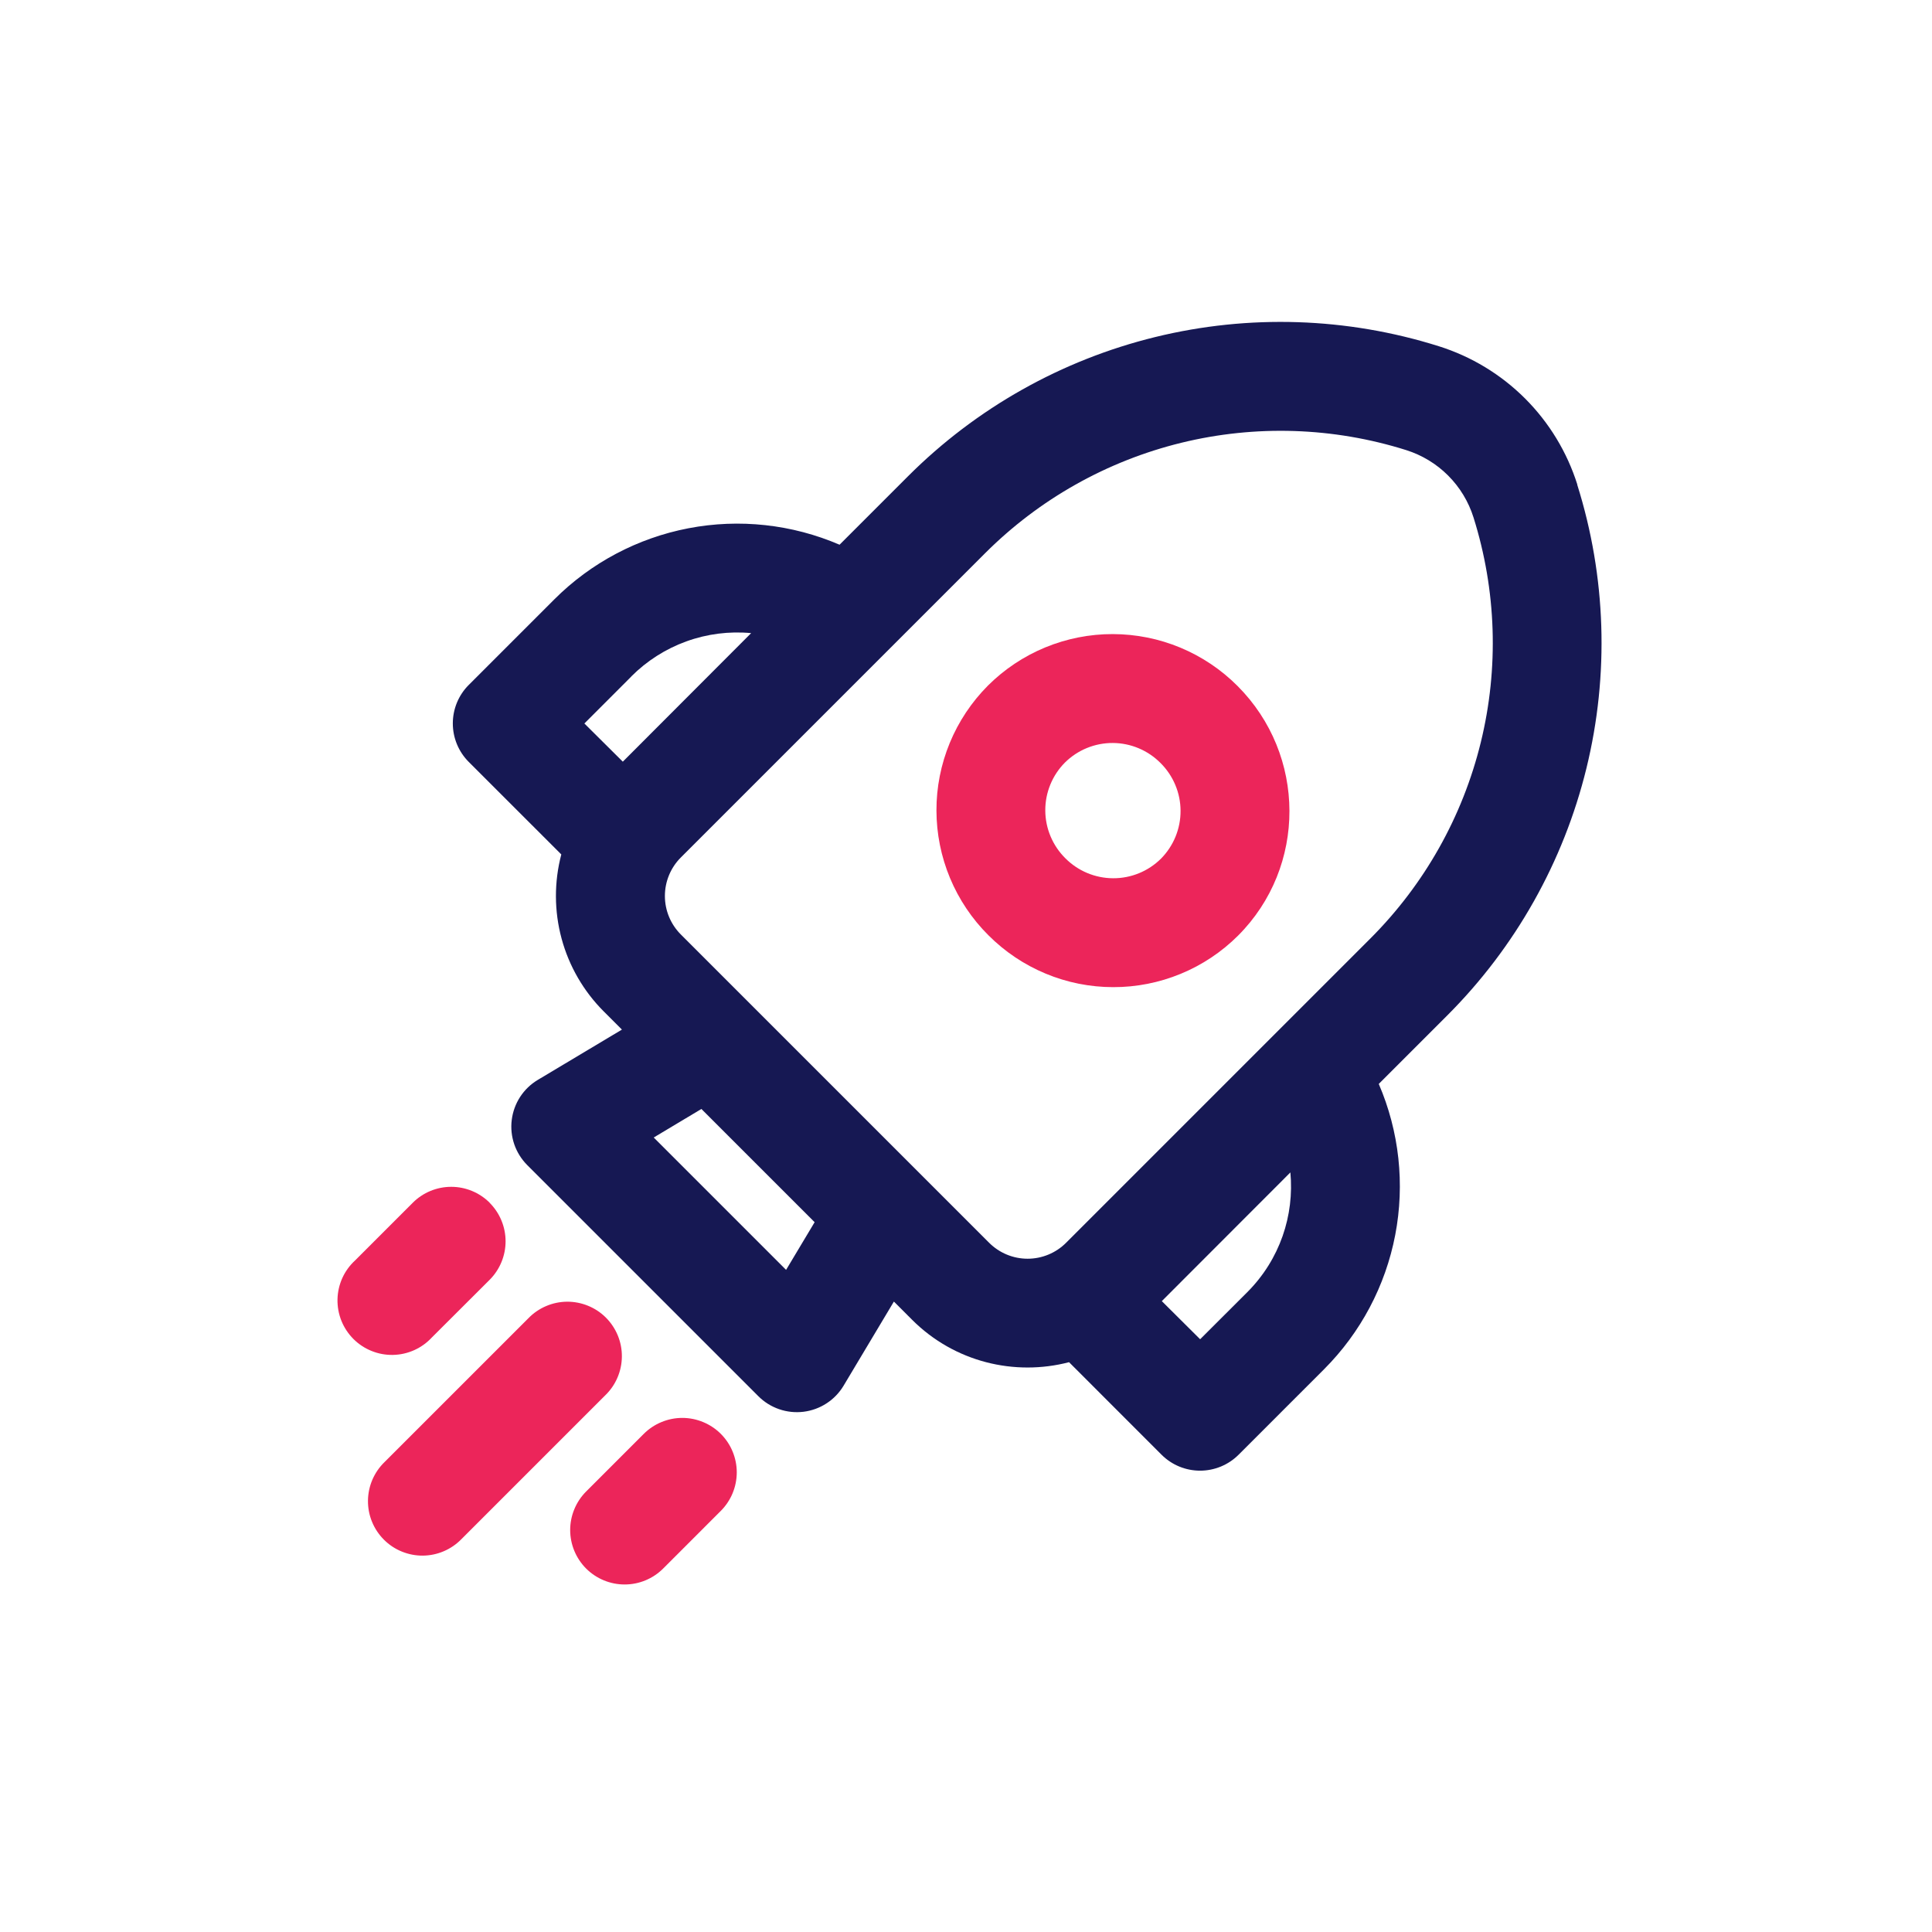 <svg width="74" height="74" viewBox="0 0 74 74" fill="none" xmlns="http://www.w3.org/2000/svg">
<path d="M37.84 26.26C38.469 25.633 39.215 25.136 40.036 24.797C40.857 24.459 41.737 24.285 42.625 24.287C43.513 24.289 44.392 24.465 45.211 24.806C46.031 25.148 46.776 25.647 47.402 26.276C50.038 28.916 50.058 33.198 47.419 35.838C46.79 36.465 46.044 36.962 45.223 37.3C44.402 37.639 43.523 37.812 42.635 37.81C41.747 37.809 40.868 37.633 40.048 37.291C39.228 36.95 38.484 36.45 37.857 35.821C37.228 35.195 36.729 34.45 36.387 33.63C36.046 32.811 35.87 31.932 35.868 31.044C35.866 30.156 36.04 29.276 36.378 28.456C36.717 27.635 37.214 26.889 37.84 26.26ZM44.45 29.224C43.966 28.737 43.309 28.461 42.623 28.458C41.936 28.455 41.276 28.725 40.789 29.208C40.549 29.449 40.359 29.736 40.23 30.051C40.101 30.366 40.035 30.703 40.037 31.044C40.038 31.384 40.107 31.721 40.239 32.035C40.371 32.349 40.563 32.634 40.805 32.873C41.289 33.361 41.946 33.636 42.633 33.639C43.319 33.643 43.979 33.373 44.467 32.89C44.706 32.648 44.896 32.362 45.025 32.047C45.154 31.732 45.22 31.394 45.218 31.054C45.217 30.713 45.148 30.376 45.016 30.063C44.884 29.749 44.692 29.464 44.45 29.224Z" fill="#EC255A"/>
<path d="M60.416 18.562C60.023 17.317 59.336 16.186 58.413 15.263C57.489 14.34 56.357 13.654 55.112 13.262C51.592 12.153 47.835 12.031 44.25 12.909C40.665 13.787 37.39 15.631 34.78 18.241L32.157 20.864C30.335 20.08 28.321 19.86 26.373 20.233C24.425 20.607 22.634 21.555 21.232 22.957L17.954 26.235C17.563 26.625 17.344 27.156 17.344 27.709C17.344 28.262 17.563 28.792 17.954 29.183L21.499 32.727C21.221 33.784 21.225 34.895 21.51 35.95C21.795 37.005 22.352 37.967 23.125 38.74L23.821 39.436L20.598 41.363C20.326 41.526 20.095 41.748 19.922 42.014C19.75 42.279 19.64 42.58 19.601 42.895C19.561 43.209 19.595 43.528 19.697 43.828C19.8 44.127 19.97 44.4 20.193 44.624L29.046 53.477C29.27 53.701 29.542 53.872 29.842 53.975C30.142 54.079 30.462 54.112 30.776 54.074C31.091 54.035 31.393 53.925 31.659 53.752C31.925 53.58 32.148 53.348 32.311 53.076L34.238 49.853L34.934 50.549C36.56 52.175 38.866 52.718 40.947 52.175L44.491 55.72C44.882 56.111 45.413 56.33 45.965 56.33C46.518 56.33 47.048 56.111 47.44 55.72L50.713 52.447C52.116 51.044 53.066 49.252 53.44 47.304C53.814 45.355 53.595 43.34 52.81 41.517L55.433 38.894C58.042 36.285 59.886 33.01 60.764 29.426C61.641 25.842 61.52 22.086 60.412 18.566L60.416 18.562ZM53.861 17.24C54.466 17.431 55.017 17.765 55.465 18.213C55.914 18.662 56.248 19.212 56.438 19.817C57.317 22.61 57.414 25.59 56.718 28.433C56.022 31.277 54.559 33.876 52.489 35.946L40.834 47.601C40.443 47.992 39.913 48.212 39.36 48.212C38.807 48.212 38.277 47.992 37.886 47.601L26.077 35.792C25.686 35.401 25.467 34.871 25.467 34.318C25.467 33.765 25.686 33.235 26.077 32.844L37.732 21.189C39.803 19.119 42.401 17.657 45.245 16.96C48.088 16.264 51.069 16.361 53.861 17.24ZM49.424 44.903C49.579 46.546 49.028 48.239 47.769 49.498L45.968 51.296L44.5 49.836L49.424 44.907V44.903ZM24.18 25.909C24.776 25.312 25.496 24.853 26.29 24.566C27.083 24.279 27.931 24.171 28.771 24.25L23.855 29.174L22.383 27.711L24.184 25.909H24.18ZM31.202 46.813L30.109 48.639L25.039 43.569L26.865 42.476L31.202 46.813Z" fill="#161853"/>
<path d="M23.183 53.443C23.382 53.251 23.541 53.021 23.65 52.766C23.759 52.512 23.817 52.238 23.819 51.962C23.822 51.685 23.769 51.41 23.664 51.154C23.559 50.898 23.404 50.665 23.209 50.469C23.013 50.273 22.78 50.118 22.524 50.014C22.268 49.909 21.993 49.856 21.716 49.858C21.439 49.861 21.166 49.918 20.912 50.028C20.657 50.137 20.427 50.296 20.235 50.495L14.73 55.999C14.531 56.191 14.373 56.422 14.263 56.676C14.154 56.93 14.097 57.204 14.094 57.481C14.092 57.758 14.144 58.032 14.249 58.288C14.354 58.545 14.509 58.777 14.705 58.973C14.9 59.169 15.133 59.324 15.389 59.428C15.646 59.533 15.92 59.586 16.197 59.584C16.474 59.581 16.747 59.524 17.002 59.414C17.256 59.305 17.486 59.146 17.679 58.947L23.183 53.443Z" fill="#EC255A"/>
<path d="M18.755 46.071C19.145 46.462 19.365 46.992 19.365 47.545C19.365 48.098 19.145 48.628 18.755 49.019L16.544 51.225C16.354 51.431 16.124 51.597 15.867 51.713C15.611 51.828 15.334 51.891 15.053 51.896C14.772 51.902 14.493 51.851 14.232 51.745C13.972 51.641 13.735 51.484 13.536 51.285C13.338 51.086 13.181 50.849 13.076 50.588C12.972 50.327 12.921 50.048 12.927 49.767C12.933 49.486 12.996 49.209 13.111 48.953C13.227 48.697 13.394 48.467 13.601 48.277L15.811 46.067C16.201 45.677 16.731 45.458 17.283 45.458C17.834 45.458 18.364 45.677 18.755 46.067V46.071Z" fill="#EC255A"/>
<path d="M27.608 57.871C27.801 57.678 27.955 57.448 28.06 57.195C28.165 56.942 28.219 56.671 28.22 56.397C28.22 56.123 28.166 55.852 28.061 55.598C27.957 55.345 27.803 55.115 27.61 54.921C27.416 54.727 27.186 54.574 26.933 54.469C26.68 54.364 26.409 54.309 26.135 54.309C25.861 54.309 25.59 54.363 25.337 54.468C25.083 54.572 24.853 54.726 24.659 54.919L22.449 57.129C22.256 57.323 22.102 57.553 21.998 57.806C21.893 58.059 21.839 58.331 21.839 58.605C21.84 59.158 22.06 59.688 22.451 60.08C22.843 60.47 23.374 60.69 23.927 60.689C24.48 60.689 25.011 60.469 25.402 60.077L27.612 57.867L27.608 57.871Z" fill="#EC255A"/>
</svg>
